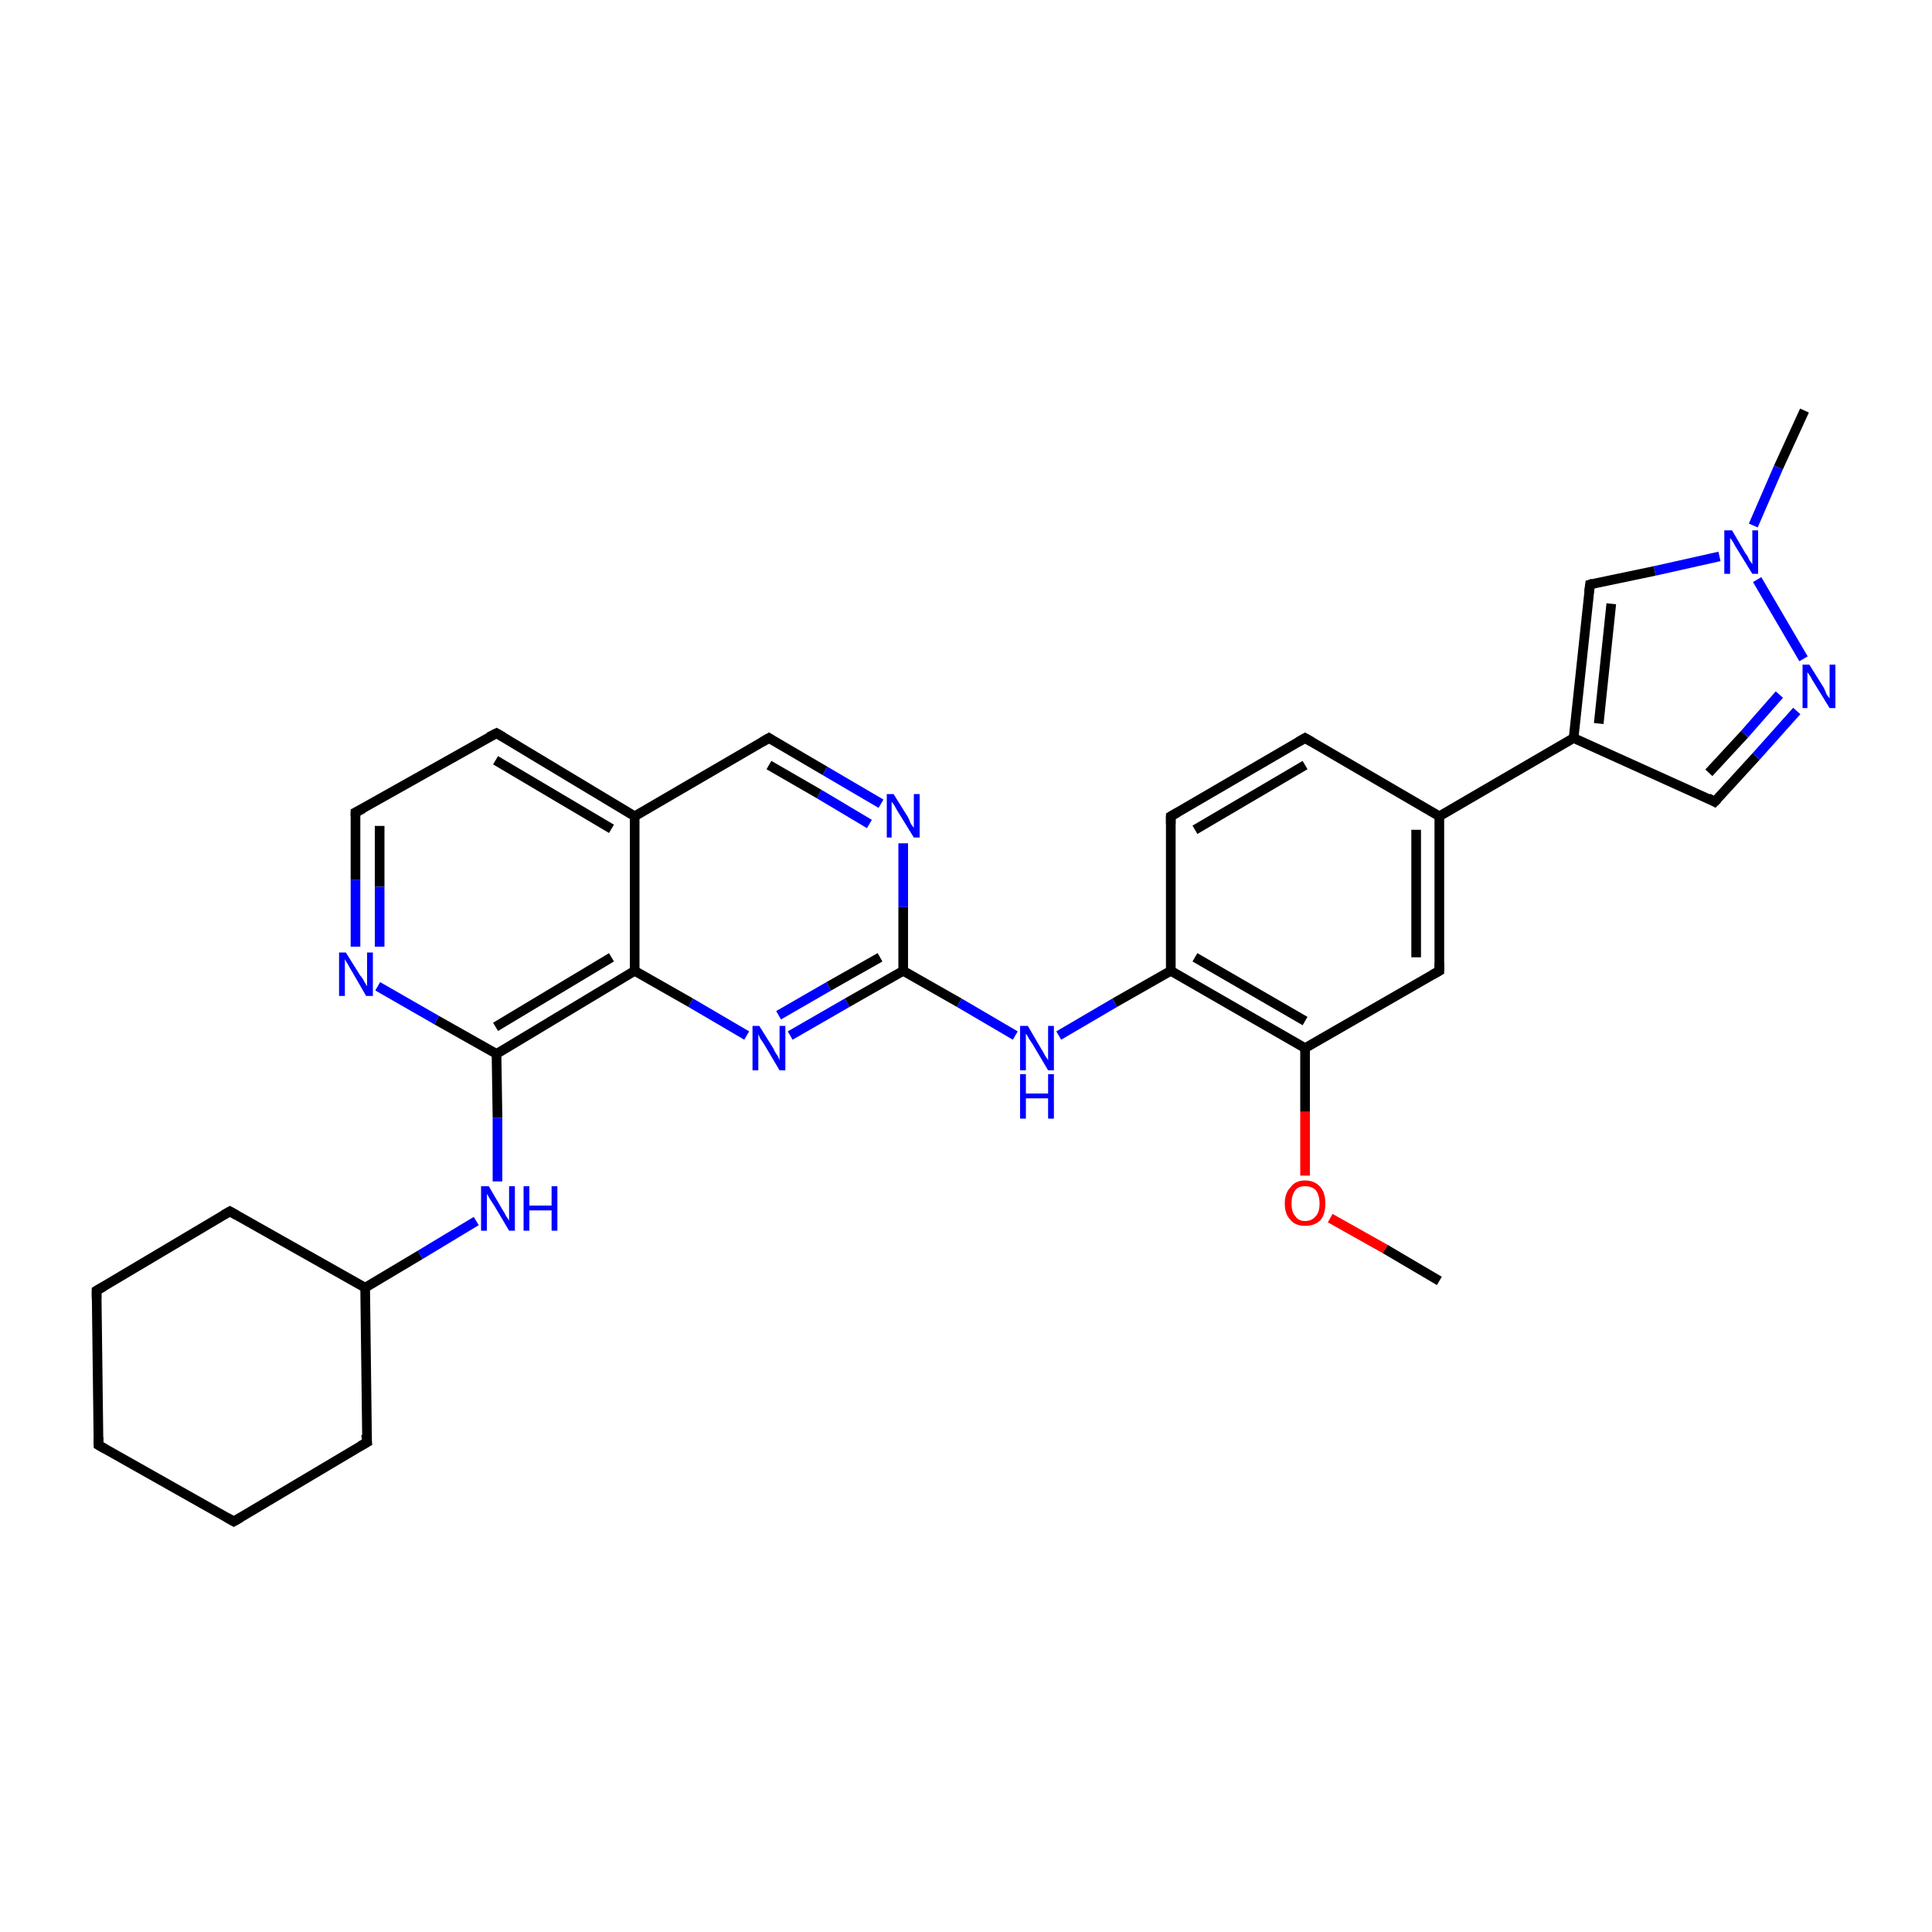 <?xml version='1.0' encoding='iso-8859-1'?>
<svg version='1.1' baseProfile='full'
              xmlns='http://www.w3.org/2000/svg'
                      xmlns:rdkit='http://www.rdkit.org/xml'
                      xmlns:xlink='http://www.w3.org/1999/xlink'
                  xml:space='preserve'
width='200px' height='200px' viewBox='0 0 200 200'>
<!-- END OF HEADER -->
<rect style='opacity:1.0;fill:#FFFFFF;stroke:none' width='200.0' height='200.0' x='0.0' y='0.0'> </rect>
<path class='bond-0 atom-16 atom-15' d='M 23.8,125.4 L 10.0,133.6' style='fill:none;fill-rule:evenodd;stroke:#000000;stroke-width:1.0px;stroke-linecap:butt;stroke-linejoin:miter;stroke-opacity:1' />
<path class='bond-1 atom-16 atom-11' d='M 23.8,125.4 L 37.8,133.3' style='fill:none;fill-rule:evenodd;stroke:#000000;stroke-width:1.0px;stroke-linecap:butt;stroke-linejoin:miter;stroke-opacity:1' />
<path class='bond-2 atom-30 atom-1' d='M 36.8,84.1 L 36.8,91.1' style='fill:none;fill-rule:evenodd;stroke:#000000;stroke-width:1.0px;stroke-linecap:butt;stroke-linejoin:miter;stroke-opacity:1' />
<path class='bond-2 atom-30 atom-1' d='M 36.8,91.1 L 36.8,98.0' style='fill:none;fill-rule:evenodd;stroke:#0000FF;stroke-width:1.0px;stroke-linecap:butt;stroke-linejoin:miter;stroke-opacity:1' />
<path class='bond-2 atom-30 atom-1' d='M 39.3,85.5 L 39.3,91.8' style='fill:none;fill-rule:evenodd;stroke:#000000;stroke-width:1.0px;stroke-linecap:butt;stroke-linejoin:miter;stroke-opacity:1' />
<path class='bond-2 atom-30 atom-1' d='M 39.3,91.8 L 39.3,98.0' style='fill:none;fill-rule:evenodd;stroke:#0000FF;stroke-width:1.0px;stroke-linecap:butt;stroke-linejoin:miter;stroke-opacity:1' />
<path class='bond-3 atom-30 atom-10' d='M 36.8,84.1 L 51.4,75.9' style='fill:none;fill-rule:evenodd;stroke:#000000;stroke-width:1.0px;stroke-linecap:butt;stroke-linejoin:miter;stroke-opacity:1' />
<path class='bond-4 atom-1 atom-29' d='M 39.1,102.1 L 45.2,105.6' style='fill:none;fill-rule:evenodd;stroke:#0000FF;stroke-width:1.0px;stroke-linecap:butt;stroke-linejoin:miter;stroke-opacity:1' />
<path class='bond-4 atom-1 atom-29' d='M 45.2,105.6 L 51.4,109.1' style='fill:none;fill-rule:evenodd;stroke:#000000;stroke-width:1.0px;stroke-linecap:butt;stroke-linejoin:miter;stroke-opacity:1' />
<path class='bond-5 atom-15 atom-14' d='M 10.0,133.6 L 10.2,149.6' style='fill:none;fill-rule:evenodd;stroke:#000000;stroke-width:1.0px;stroke-linecap:butt;stroke-linejoin:miter;stroke-opacity:1' />
<path class='bond-6 atom-11 atom-12' d='M 37.8,133.3 L 38.0,149.3' style='fill:none;fill-rule:evenodd;stroke:#000000;stroke-width:1.0px;stroke-linecap:butt;stroke-linejoin:miter;stroke-opacity:1' />
<path class='bond-7 atom-11 atom-31' d='M 37.8,133.3 L 43.5,129.9' style='fill:none;fill-rule:evenodd;stroke:#000000;stroke-width:1.0px;stroke-linecap:butt;stroke-linejoin:miter;stroke-opacity:1' />
<path class='bond-7 atom-11 atom-31' d='M 43.5,129.9 L 49.3,126.4' style='fill:none;fill-rule:evenodd;stroke:#0000FF;stroke-width:1.0px;stroke-linecap:butt;stroke-linejoin:miter;stroke-opacity:1' />
<path class='bond-8 atom-10 atom-0' d='M 51.4,75.9 L 65.7,84.5' style='fill:none;fill-rule:evenodd;stroke:#000000;stroke-width:1.0px;stroke-linecap:butt;stroke-linejoin:miter;stroke-opacity:1' />
<path class='bond-8 atom-10 atom-0' d='M 51.3,78.7 L 63.3,85.8' style='fill:none;fill-rule:evenodd;stroke:#000000;stroke-width:1.0px;stroke-linecap:butt;stroke-linejoin:miter;stroke-opacity:1' />
<path class='bond-9 atom-14 atom-13' d='M 10.2,149.6 L 24.2,157.5' style='fill:none;fill-rule:evenodd;stroke:#000000;stroke-width:1.0px;stroke-linecap:butt;stroke-linejoin:miter;stroke-opacity:1' />
<path class='bond-10 atom-29 atom-31' d='M 51.4,109.1 L 51.5,115.7' style='fill:none;fill-rule:evenodd;stroke:#000000;stroke-width:1.0px;stroke-linecap:butt;stroke-linejoin:miter;stroke-opacity:1' />
<path class='bond-10 atom-29 atom-31' d='M 51.5,115.7 L 51.5,122.3' style='fill:none;fill-rule:evenodd;stroke:#0000FF;stroke-width:1.0px;stroke-linecap:butt;stroke-linejoin:miter;stroke-opacity:1' />
<path class='bond-11 atom-29 atom-28' d='M 51.4,109.1 L 65.7,100.5' style='fill:none;fill-rule:evenodd;stroke:#000000;stroke-width:1.0px;stroke-linecap:butt;stroke-linejoin:miter;stroke-opacity:1' />
<path class='bond-11 atom-29 atom-28' d='M 51.3,106.3 L 63.3,99.1' style='fill:none;fill-rule:evenodd;stroke:#000000;stroke-width:1.0px;stroke-linecap:butt;stroke-linejoin:miter;stroke-opacity:1' />
<path class='bond-12 atom-12 atom-13' d='M 38.0,149.3 L 24.2,157.5' style='fill:none;fill-rule:evenodd;stroke:#000000;stroke-width:1.0px;stroke-linecap:butt;stroke-linejoin:miter;stroke-opacity:1' />
<path class='bond-13 atom-0 atom-28' d='M 65.7,84.5 L 65.7,100.5' style='fill:none;fill-rule:evenodd;stroke:#000000;stroke-width:1.0px;stroke-linecap:butt;stroke-linejoin:miter;stroke-opacity:1' />
<path class='bond-14 atom-0 atom-26' d='M 65.7,84.5 L 79.6,76.4' style='fill:none;fill-rule:evenodd;stroke:#000000;stroke-width:1.0px;stroke-linecap:butt;stroke-linejoin:miter;stroke-opacity:1' />
<path class='bond-15 atom-28 atom-27' d='M 65.7,100.5 L 71.5,103.8' style='fill:none;fill-rule:evenodd;stroke:#000000;stroke-width:1.0px;stroke-linecap:butt;stroke-linejoin:miter;stroke-opacity:1' />
<path class='bond-15 atom-28 atom-27' d='M 71.5,103.8 L 77.3,107.2' style='fill:none;fill-rule:evenodd;stroke:#0000FF;stroke-width:1.0px;stroke-linecap:butt;stroke-linejoin:miter;stroke-opacity:1' />
<path class='bond-16 atom-26 atom-25' d='M 79.6,76.4 L 85.4,79.8' style='fill:none;fill-rule:evenodd;stroke:#000000;stroke-width:1.0px;stroke-linecap:butt;stroke-linejoin:miter;stroke-opacity:1' />
<path class='bond-16 atom-26 atom-25' d='M 85.4,79.8 L 91.2,83.2' style='fill:none;fill-rule:evenodd;stroke:#0000FF;stroke-width:1.0px;stroke-linecap:butt;stroke-linejoin:miter;stroke-opacity:1' />
<path class='bond-16 atom-26 atom-25' d='M 79.6,79.2 L 84.8,82.2' style='fill:none;fill-rule:evenodd;stroke:#000000;stroke-width:1.0px;stroke-linecap:butt;stroke-linejoin:miter;stroke-opacity:1' />
<path class='bond-16 atom-26 atom-25' d='M 84.8,82.2 L 90.0,85.3' style='fill:none;fill-rule:evenodd;stroke:#0000FF;stroke-width:1.0px;stroke-linecap:butt;stroke-linejoin:miter;stroke-opacity:1' />
<path class='bond-17 atom-27 atom-24' d='M 81.8,107.2 L 87.7,103.8' style='fill:none;fill-rule:evenodd;stroke:#0000FF;stroke-width:1.0px;stroke-linecap:butt;stroke-linejoin:miter;stroke-opacity:1' />
<path class='bond-17 atom-27 atom-24' d='M 87.7,103.8 L 93.5,100.5' style='fill:none;fill-rule:evenodd;stroke:#000000;stroke-width:1.0px;stroke-linecap:butt;stroke-linejoin:miter;stroke-opacity:1' />
<path class='bond-17 atom-27 atom-24' d='M 80.6,105.1 L 85.8,102.1' style='fill:none;fill-rule:evenodd;stroke:#0000FF;stroke-width:1.0px;stroke-linecap:butt;stroke-linejoin:miter;stroke-opacity:1' />
<path class='bond-17 atom-27 atom-24' d='M 85.8,102.1 L 91.1,99.1' style='fill:none;fill-rule:evenodd;stroke:#000000;stroke-width:1.0px;stroke-linecap:butt;stroke-linejoin:miter;stroke-opacity:1' />
<path class='bond-18 atom-25 atom-24' d='M 93.5,87.3 L 93.5,93.9' style='fill:none;fill-rule:evenodd;stroke:#0000FF;stroke-width:1.0px;stroke-linecap:butt;stroke-linejoin:miter;stroke-opacity:1' />
<path class='bond-18 atom-25 atom-24' d='M 93.5,93.9 L 93.5,100.5' style='fill:none;fill-rule:evenodd;stroke:#000000;stroke-width:1.0px;stroke-linecap:butt;stroke-linejoin:miter;stroke-opacity:1' />
<path class='bond-19 atom-24 atom-23' d='M 93.5,100.5 L 99.3,103.8' style='fill:none;fill-rule:evenodd;stroke:#000000;stroke-width:1.0px;stroke-linecap:butt;stroke-linejoin:miter;stroke-opacity:1' />
<path class='bond-19 atom-24 atom-23' d='M 99.3,103.8 L 105.1,107.2' style='fill:none;fill-rule:evenodd;stroke:#0000FF;stroke-width:1.0px;stroke-linecap:butt;stroke-linejoin:miter;stroke-opacity:1' />
<path class='bond-20 atom-20 atom-2' d='M 121.2,84.5 L 135.1,76.4' style='fill:none;fill-rule:evenodd;stroke:#000000;stroke-width:1.0px;stroke-linecap:butt;stroke-linejoin:miter;stroke-opacity:1' />
<path class='bond-20 atom-20 atom-2' d='M 123.7,85.9 L 135.1,79.2' style='fill:none;fill-rule:evenodd;stroke:#000000;stroke-width:1.0px;stroke-linecap:butt;stroke-linejoin:miter;stroke-opacity:1' />
<path class='bond-21 atom-20 atom-22' d='M 121.2,84.5 L 121.2,100.5' style='fill:none;fill-rule:evenodd;stroke:#000000;stroke-width:1.0px;stroke-linecap:butt;stroke-linejoin:miter;stroke-opacity:1' />
<path class='bond-22 atom-2 atom-3' d='M 135.1,76.4 L 149.0,84.5' style='fill:none;fill-rule:evenodd;stroke:#000000;stroke-width:1.0px;stroke-linecap:butt;stroke-linejoin:miter;stroke-opacity:1' />
<path class='bond-23 atom-23 atom-22' d='M 109.6,107.2 L 115.4,103.8' style='fill:none;fill-rule:evenodd;stroke:#0000FF;stroke-width:1.0px;stroke-linecap:butt;stroke-linejoin:miter;stroke-opacity:1' />
<path class='bond-23 atom-23 atom-22' d='M 115.4,103.8 L 121.2,100.5' style='fill:none;fill-rule:evenodd;stroke:#000000;stroke-width:1.0px;stroke-linecap:butt;stroke-linejoin:miter;stroke-opacity:1' />
<path class='bond-24 atom-22 atom-5' d='M 121.2,100.5 L 135.1,108.5' style='fill:none;fill-rule:evenodd;stroke:#000000;stroke-width:1.0px;stroke-linecap:butt;stroke-linejoin:miter;stroke-opacity:1' />
<path class='bond-24 atom-22 atom-5' d='M 123.7,99.1 L 135.1,105.7' style='fill:none;fill-rule:evenodd;stroke:#000000;stroke-width:1.0px;stroke-linecap:butt;stroke-linejoin:miter;stroke-opacity:1' />
<path class='bond-25 atom-9 atom-7' d='M 164.6,60.5 L 162.9,76.4' style='fill:none;fill-rule:evenodd;stroke:#000000;stroke-width:1.0px;stroke-linecap:butt;stroke-linejoin:miter;stroke-opacity:1' />
<path class='bond-25 atom-9 atom-7' d='M 166.8,62.5 L 165.5,74.9' style='fill:none;fill-rule:evenodd;stroke:#000000;stroke-width:1.0px;stroke-linecap:butt;stroke-linejoin:miter;stroke-opacity:1' />
<path class='bond-26 atom-9 atom-18' d='M 164.6,60.5 L 171.3,59.1' style='fill:none;fill-rule:evenodd;stroke:#000000;stroke-width:1.0px;stroke-linecap:butt;stroke-linejoin:miter;stroke-opacity:1' />
<path class='bond-26 atom-9 atom-18' d='M 171.3,59.1 L 178.0,57.6' style='fill:none;fill-rule:evenodd;stroke:#0000FF;stroke-width:1.0px;stroke-linecap:butt;stroke-linejoin:miter;stroke-opacity:1' />
<path class='bond-27 atom-3 atom-7' d='M 149.0,84.5 L 162.9,76.4' style='fill:none;fill-rule:evenodd;stroke:#000000;stroke-width:1.0px;stroke-linecap:butt;stroke-linejoin:miter;stroke-opacity:1' />
<path class='bond-28 atom-3 atom-4' d='M 149.0,84.5 L 149.0,100.5' style='fill:none;fill-rule:evenodd;stroke:#000000;stroke-width:1.0px;stroke-linecap:butt;stroke-linejoin:miter;stroke-opacity:1' />
<path class='bond-28 atom-3 atom-4' d='M 146.6,85.9 L 146.6,99.1' style='fill:none;fill-rule:evenodd;stroke:#000000;stroke-width:1.0px;stroke-linecap:butt;stroke-linejoin:miter;stroke-opacity:1' />
<path class='bond-29 atom-17 atom-18' d='M 186.8,42.5 L 184.1,48.4' style='fill:none;fill-rule:evenodd;stroke:#000000;stroke-width:1.0px;stroke-linecap:butt;stroke-linejoin:miter;stroke-opacity:1' />
<path class='bond-29 atom-17 atom-18' d='M 184.1,48.4 L 181.5,54.4' style='fill:none;fill-rule:evenodd;stroke:#0000FF;stroke-width:1.0px;stroke-linecap:butt;stroke-linejoin:miter;stroke-opacity:1' />
<path class='bond-30 atom-7 atom-8' d='M 162.9,76.4 L 177.5,83.0' style='fill:none;fill-rule:evenodd;stroke:#000000;stroke-width:1.0px;stroke-linecap:butt;stroke-linejoin:miter;stroke-opacity:1' />
<path class='bond-31 atom-18 atom-19' d='M 181.9,60.0 L 186.7,68.2' style='fill:none;fill-rule:evenodd;stroke:#0000FF;stroke-width:1.0px;stroke-linecap:butt;stroke-linejoin:miter;stroke-opacity:1' />
<path class='bond-32 atom-5 atom-4' d='M 135.1,108.5 L 149.0,100.5' style='fill:none;fill-rule:evenodd;stroke:#000000;stroke-width:1.0px;stroke-linecap:butt;stroke-linejoin:miter;stroke-opacity:1' />
<path class='bond-33 atom-5 atom-21' d='M 135.1,108.5 L 135.1,115.1' style='fill:none;fill-rule:evenodd;stroke:#000000;stroke-width:1.0px;stroke-linecap:butt;stroke-linejoin:miter;stroke-opacity:1' />
<path class='bond-33 atom-5 atom-21' d='M 135.1,115.1 L 135.1,121.7' style='fill:none;fill-rule:evenodd;stroke:#FF0000;stroke-width:1.0px;stroke-linecap:butt;stroke-linejoin:miter;stroke-opacity:1' />
<path class='bond-34 atom-8 atom-19' d='M 177.5,83.0 L 181.8,78.3' style='fill:none;fill-rule:evenodd;stroke:#000000;stroke-width:1.0px;stroke-linecap:butt;stroke-linejoin:miter;stroke-opacity:1' />
<path class='bond-34 atom-8 atom-19' d='M 181.8,78.3 L 186.0,73.6' style='fill:none;fill-rule:evenodd;stroke:#0000FF;stroke-width:1.0px;stroke-linecap:butt;stroke-linejoin:miter;stroke-opacity:1' />
<path class='bond-34 atom-8 atom-19' d='M 176.9,80.0 L 180.6,76.0' style='fill:none;fill-rule:evenodd;stroke:#000000;stroke-width:1.0px;stroke-linecap:butt;stroke-linejoin:miter;stroke-opacity:1' />
<path class='bond-34 atom-8 atom-19' d='M 180.6,76.0 L 184.2,71.9' style='fill:none;fill-rule:evenodd;stroke:#0000FF;stroke-width:1.0px;stroke-linecap:butt;stroke-linejoin:miter;stroke-opacity:1' />
<path class='bond-35 atom-21 atom-6' d='M 137.7,126.1 L 143.4,129.3' style='fill:none;fill-rule:evenodd;stroke:#FF0000;stroke-width:1.0px;stroke-linecap:butt;stroke-linejoin:miter;stroke-opacity:1' />
<path class='bond-35 atom-21 atom-6' d='M 143.4,129.3 L 149.0,132.6' style='fill:none;fill-rule:evenodd;stroke:#000000;stroke-width:1.0px;stroke-linecap:butt;stroke-linejoin:miter;stroke-opacity:1' />
<path d='M 134.4,76.8 L 135.1,76.4 L 135.8,76.8' style='fill:none;stroke:#000000;stroke-width:1.0px;stroke-linecap:butt;stroke-linejoin:miter;stroke-opacity:1;' />
<path d='M 149.0,99.7 L 149.0,100.5 L 148.3,100.9' style='fill:none;stroke:#000000;stroke-width:1.0px;stroke-linecap:butt;stroke-linejoin:miter;stroke-opacity:1;' />
<path d='M 176.8,82.6 L 177.5,83.0 L 177.8,82.7' style='fill:none;stroke:#000000;stroke-width:1.0px;stroke-linecap:butt;stroke-linejoin:miter;stroke-opacity:1;' />
<path d='M 164.5,61.3 L 164.6,60.5 L 164.9,60.4' style='fill:none;stroke:#000000;stroke-width:1.0px;stroke-linecap:butt;stroke-linejoin:miter;stroke-opacity:1;' />
<path d='M 50.6,76.3 L 51.4,75.9 L 52.1,76.3' style='fill:none;stroke:#000000;stroke-width:1.0px;stroke-linecap:butt;stroke-linejoin:miter;stroke-opacity:1;' />
<path d='M 37.9,148.5 L 38.0,149.3 L 37.3,149.7' style='fill:none;stroke:#000000;stroke-width:1.0px;stroke-linecap:butt;stroke-linejoin:miter;stroke-opacity:1;' />
<path d='M 23.5,157.1 L 24.2,157.5 L 24.9,157.1' style='fill:none;stroke:#000000;stroke-width:1.0px;stroke-linecap:butt;stroke-linejoin:miter;stroke-opacity:1;' />
<path d='M 10.2,148.8 L 10.2,149.6 L 10.9,150.0' style='fill:none;stroke:#000000;stroke-width:1.0px;stroke-linecap:butt;stroke-linejoin:miter;stroke-opacity:1;' />
<path d='M 10.7,133.2 L 10.0,133.6 L 10.0,134.4' style='fill:none;stroke:#000000;stroke-width:1.0px;stroke-linecap:butt;stroke-linejoin:miter;stroke-opacity:1;' />
<path d='M 23.1,125.8 L 23.8,125.4 L 24.5,125.8' style='fill:none;stroke:#000000;stroke-width:1.0px;stroke-linecap:butt;stroke-linejoin:miter;stroke-opacity:1;' />
<path d='M 121.9,84.1 L 121.2,84.5 L 121.2,85.3' style='fill:none;stroke:#000000;stroke-width:1.0px;stroke-linecap:butt;stroke-linejoin:miter;stroke-opacity:1;' />
<path d='M 78.9,76.8 L 79.6,76.4 L 79.9,76.6' style='fill:none;stroke:#000000;stroke-width:1.0px;stroke-linecap:butt;stroke-linejoin:miter;stroke-opacity:1;' />
<path d='M 36.8,84.5 L 36.8,84.1 L 37.6,83.7' style='fill:none;stroke:#000000;stroke-width:1.0px;stroke-linecap:butt;stroke-linejoin:miter;stroke-opacity:1;' />
<path class='atom-1' d='M 35.8 98.6
L 37.3 101.0
Q 37.5 101.2, 37.7 101.6
Q 38.0 102.1, 38.0 102.1
L 38.0 98.6
L 38.6 98.6
L 38.6 103.1
L 37.9 103.1
L 36.4 100.5
Q 36.2 100.2, 36.0 99.8
Q 35.8 99.5, 35.7 99.3
L 35.7 103.1
L 35.1 103.1
L 35.1 98.6
L 35.8 98.6
' fill='#0000FF'/>
<path class='atom-18' d='M 179.3 54.9
L 180.7 57.3
Q 180.9 57.5, 181.1 58.0
Q 181.4 58.4, 181.4 58.4
L 181.4 54.9
L 182.0 54.9
L 182.0 59.4
L 181.4 59.4
L 179.8 56.8
Q 179.6 56.5, 179.4 56.1
Q 179.2 55.8, 179.1 55.7
L 179.1 59.4
L 178.5 59.4
L 178.5 54.9
L 179.3 54.9
' fill='#0000FF'/>
<path class='atom-19' d='M 187.3 68.8
L 188.8 71.2
Q 188.9 71.4, 189.1 71.9
Q 189.4 72.3, 189.4 72.3
L 189.4 68.8
L 190.0 68.8
L 190.0 73.3
L 189.4 73.3
L 187.8 70.7
Q 187.6 70.4, 187.4 70.0
Q 187.2 69.7, 187.1 69.6
L 187.1 73.3
L 186.6 73.3
L 186.6 68.8
L 187.3 68.8
' fill='#0000FF'/>
<path class='atom-21' d='M 133.0 124.6
Q 133.0 123.5, 133.6 122.9
Q 134.1 122.2, 135.1 122.2
Q 136.1 122.2, 136.7 122.9
Q 137.2 123.5, 137.2 124.6
Q 137.2 125.7, 136.7 126.3
Q 136.1 126.9, 135.1 126.9
Q 134.1 126.9, 133.6 126.3
Q 133.0 125.7, 133.0 124.6
M 135.1 126.4
Q 135.8 126.4, 136.2 125.9
Q 136.6 125.5, 136.6 124.6
Q 136.6 123.7, 136.2 123.2
Q 135.8 122.8, 135.1 122.8
Q 134.4 122.8, 134.1 123.2
Q 133.7 123.7, 133.7 124.6
Q 133.7 125.5, 134.1 125.9
Q 134.4 126.4, 135.1 126.4
' fill='#FF0000'/>
<path class='atom-23' d='M 106.4 106.2
L 107.8 108.6
Q 108.0 108.9, 108.2 109.3
Q 108.5 109.7, 108.5 109.8
L 108.5 106.2
L 109.1 106.2
L 109.1 110.8
L 108.5 110.8
L 106.9 108.1
Q 106.7 107.8, 106.5 107.5
Q 106.3 107.1, 106.2 107.0
L 106.2 110.8
L 105.6 110.8
L 105.6 106.2
L 106.4 106.2
' fill='#0000FF'/>
<path class='atom-23' d='M 105.6 111.2
L 106.2 111.2
L 106.2 113.2
L 108.5 113.2
L 108.5 111.2
L 109.1 111.2
L 109.1 115.8
L 108.5 115.8
L 108.5 113.7
L 106.2 113.7
L 106.2 115.8
L 105.6 115.8
L 105.6 111.2
' fill='#0000FF'/>
<path class='atom-25' d='M 92.5 82.2
L 94.0 84.6
Q 94.1 84.8, 94.3 85.3
Q 94.6 85.7, 94.6 85.7
L 94.6 82.2
L 95.2 82.2
L 95.2 86.7
L 94.6 86.7
L 93.0 84.1
Q 92.8 83.8, 92.6 83.4
Q 92.4 83.1, 92.3 83.0
L 92.3 86.7
L 91.8 86.7
L 91.8 82.2
L 92.5 82.2
' fill='#0000FF'/>
<path class='atom-27' d='M 78.6 106.2
L 80.1 108.6
Q 80.2 108.9, 80.5 109.3
Q 80.7 109.7, 80.7 109.8
L 80.7 106.2
L 81.3 106.2
L 81.3 110.8
L 80.7 110.8
L 79.1 108.1
Q 78.9 107.8, 78.7 107.5
Q 78.5 107.1, 78.5 107.0
L 78.5 110.8
L 77.9 110.8
L 77.9 106.2
L 78.6 106.2
' fill='#0000FF'/>
<path class='atom-31' d='M 50.6 122.8
L 52.0 125.2
Q 52.2 125.5, 52.4 125.9
Q 52.7 126.3, 52.7 126.4
L 52.7 122.8
L 53.3 122.8
L 53.3 127.4
L 52.7 127.4
L 51.1 124.7
Q 50.9 124.4, 50.7 124.1
Q 50.5 123.7, 50.4 123.6
L 50.4 127.4
L 49.8 127.4
L 49.8 122.8
L 50.6 122.8
' fill='#0000FF'/>
<path class='atom-31' d='M 54.2 122.8
L 54.8 122.8
L 54.8 124.8
L 57.1 124.8
L 57.1 122.8
L 57.7 122.8
L 57.7 127.4
L 57.1 127.4
L 57.1 125.3
L 54.8 125.3
L 54.8 127.4
L 54.2 127.4
L 54.2 122.8
' fill='#0000FF'/>
</svg>
